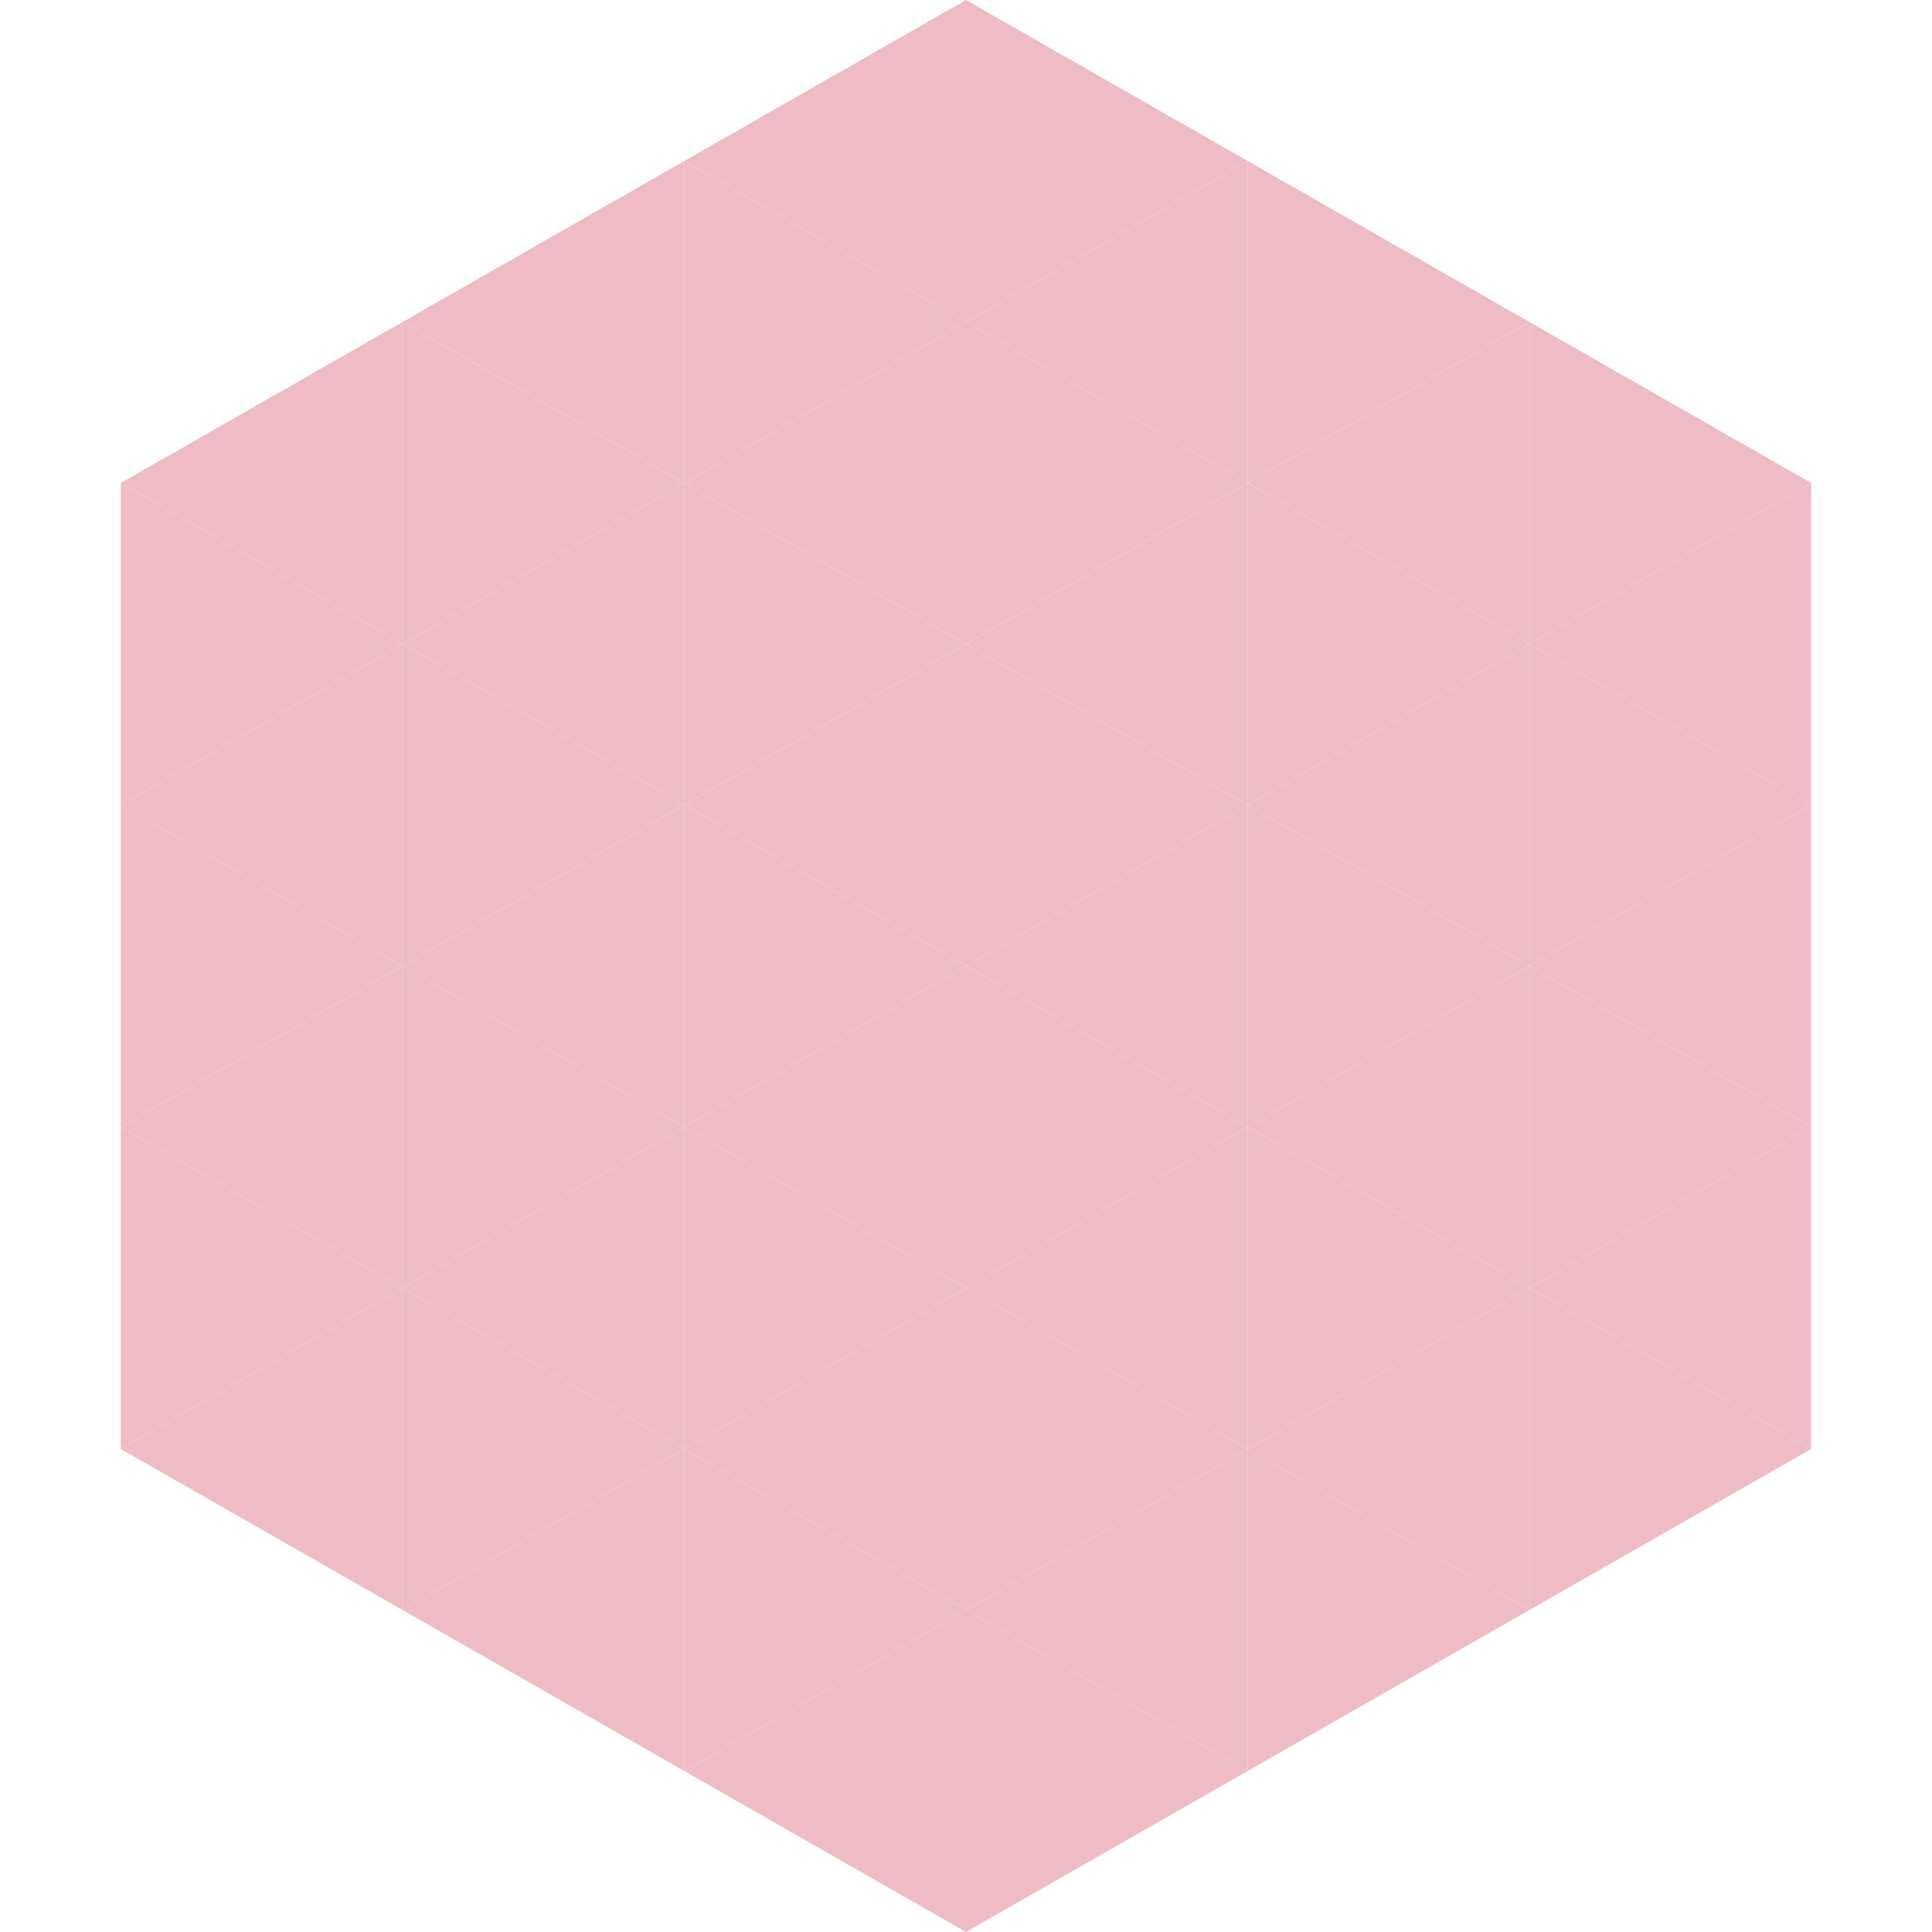 <?xml version="1.0"?>
<!-- Generated by SVGo -->
<svg width="240" height="240"
     xmlns="http://www.w3.org/2000/svg"
     xmlns:xlink="http://www.w3.org/1999/xlink">
<polygon points="50,40 15,60 50,80" style="fill:rgb(239,188,197)" />
<polygon points="190,40 225,60 190,80" style="fill:rgb(239,188,197)" />
<polygon points="15,60 50,80 15,100" style="fill:rgb(239,188,197)" />
<polygon points="225,60 190,80 225,100" style="fill:rgb(239,188,197)" />
<polygon points="50,80 15,100 50,120" style="fill:rgb(239,188,197)" />
<polygon points="190,80 225,100 190,120" style="fill:rgb(239,188,197)" />
<polygon points="15,100 50,120 15,140" style="fill:rgb(239,188,197)" />
<polygon points="225,100 190,120 225,140" style="fill:rgb(239,188,197)" />
<polygon points="50,120 15,140 50,160" style="fill:rgb(239,188,197)" />
<polygon points="190,120 225,140 190,160" style="fill:rgb(239,188,197)" />
<polygon points="15,140 50,160 15,180" style="fill:rgb(239,188,197)" />
<polygon points="225,140 190,160 225,180" style="fill:rgb(239,188,197)" />
<polygon points="50,160 15,180 50,200" style="fill:rgb(239,188,197)" />
<polygon points="190,160 225,180 190,200" style="fill:rgb(239,188,197)" />
<polygon points="15,180 50,200 15,220" style="fill:rgb(255,255,255); fill-opacity:0" />
<polygon points="225,180 190,200 225,220" style="fill:rgb(255,255,255); fill-opacity:0" />
<polygon points="50,0 85,20 50,40" style="fill:rgb(255,255,255); fill-opacity:0" />
<polygon points="190,0 155,20 190,40" style="fill:rgb(255,255,255); fill-opacity:0" />
<polygon points="85,20 50,40 85,60" style="fill:rgb(239,188,197)" />
<polygon points="155,20 190,40 155,60" style="fill:rgb(239,188,197)" />
<polygon points="50,40 85,60 50,80" style="fill:rgb(239,188,197)" />
<polygon points="190,40 155,60 190,80" style="fill:rgb(239,188,197)" />
<polygon points="85,60 50,80 85,100" style="fill:rgb(239,188,197)" />
<polygon points="155,60 190,80 155,100" style="fill:rgb(239,188,197)" />
<polygon points="50,80 85,100 50,120" style="fill:rgb(239,188,197)" />
<polygon points="190,80 155,100 190,120" style="fill:rgb(239,188,197)" />
<polygon points="85,100 50,120 85,140" style="fill:rgb(239,188,197)" />
<polygon points="155,100 190,120 155,140" style="fill:rgb(239,188,197)" />
<polygon points="50,120 85,140 50,160" style="fill:rgb(239,188,197)" />
<polygon points="190,120 155,140 190,160" style="fill:rgb(239,188,197)" />
<polygon points="85,140 50,160 85,180" style="fill:rgb(239,188,197)" />
<polygon points="155,140 190,160 155,180" style="fill:rgb(239,188,197)" />
<polygon points="50,160 85,180 50,200" style="fill:rgb(239,188,197)" />
<polygon points="190,160 155,180 190,200" style="fill:rgb(239,188,197)" />
<polygon points="85,180 50,200 85,220" style="fill:rgb(239,188,197)" />
<polygon points="155,180 190,200 155,220" style="fill:rgb(239,188,197)" />
<polygon points="120,0 85,20 120,40" style="fill:rgb(239,188,197)" />
<polygon points="120,0 155,20 120,40" style="fill:rgb(239,188,197)" />
<polygon points="85,20 120,40 85,60" style="fill:rgb(239,188,197)" />
<polygon points="155,20 120,40 155,60" style="fill:rgb(239,188,197)" />
<polygon points="120,40 85,60 120,80" style="fill:rgb(239,188,197)" />
<polygon points="120,40 155,60 120,80" style="fill:rgb(239,188,197)" />
<polygon points="85,60 120,80 85,100" style="fill:rgb(239,188,197)" />
<polygon points="155,60 120,80 155,100" style="fill:rgb(239,188,197)" />
<polygon points="120,80 85,100 120,120" style="fill:rgb(239,188,197)" />
<polygon points="120,80 155,100 120,120" style="fill:rgb(239,188,197)" />
<polygon points="85,100 120,120 85,140" style="fill:rgb(239,188,197)" />
<polygon points="155,100 120,120 155,140" style="fill:rgb(239,188,197)" />
<polygon points="120,120 85,140 120,160" style="fill:rgb(239,188,197)" />
<polygon points="120,120 155,140 120,160" style="fill:rgb(239,188,197)" />
<polygon points="85,140 120,160 85,180" style="fill:rgb(239,188,197)" />
<polygon points="155,140 120,160 155,180" style="fill:rgb(239,188,197)" />
<polygon points="120,160 85,180 120,200" style="fill:rgb(239,188,197)" />
<polygon points="120,160 155,180 120,200" style="fill:rgb(239,188,197)" />
<polygon points="85,180 120,200 85,220" style="fill:rgb(239,188,197)" />
<polygon points="155,180 120,200 155,220" style="fill:rgb(239,188,197)" />
<polygon points="120,200 85,220 120,240" style="fill:rgb(239,188,197)" />
<polygon points="120,200 155,220 120,240" style="fill:rgb(239,188,197)" />
<polygon points="85,220 120,240 85,260" style="fill:rgb(255,255,255); fill-opacity:0" />
<polygon points="155,220 120,240 155,260" style="fill:rgb(255,255,255); fill-opacity:0" />
</svg>
